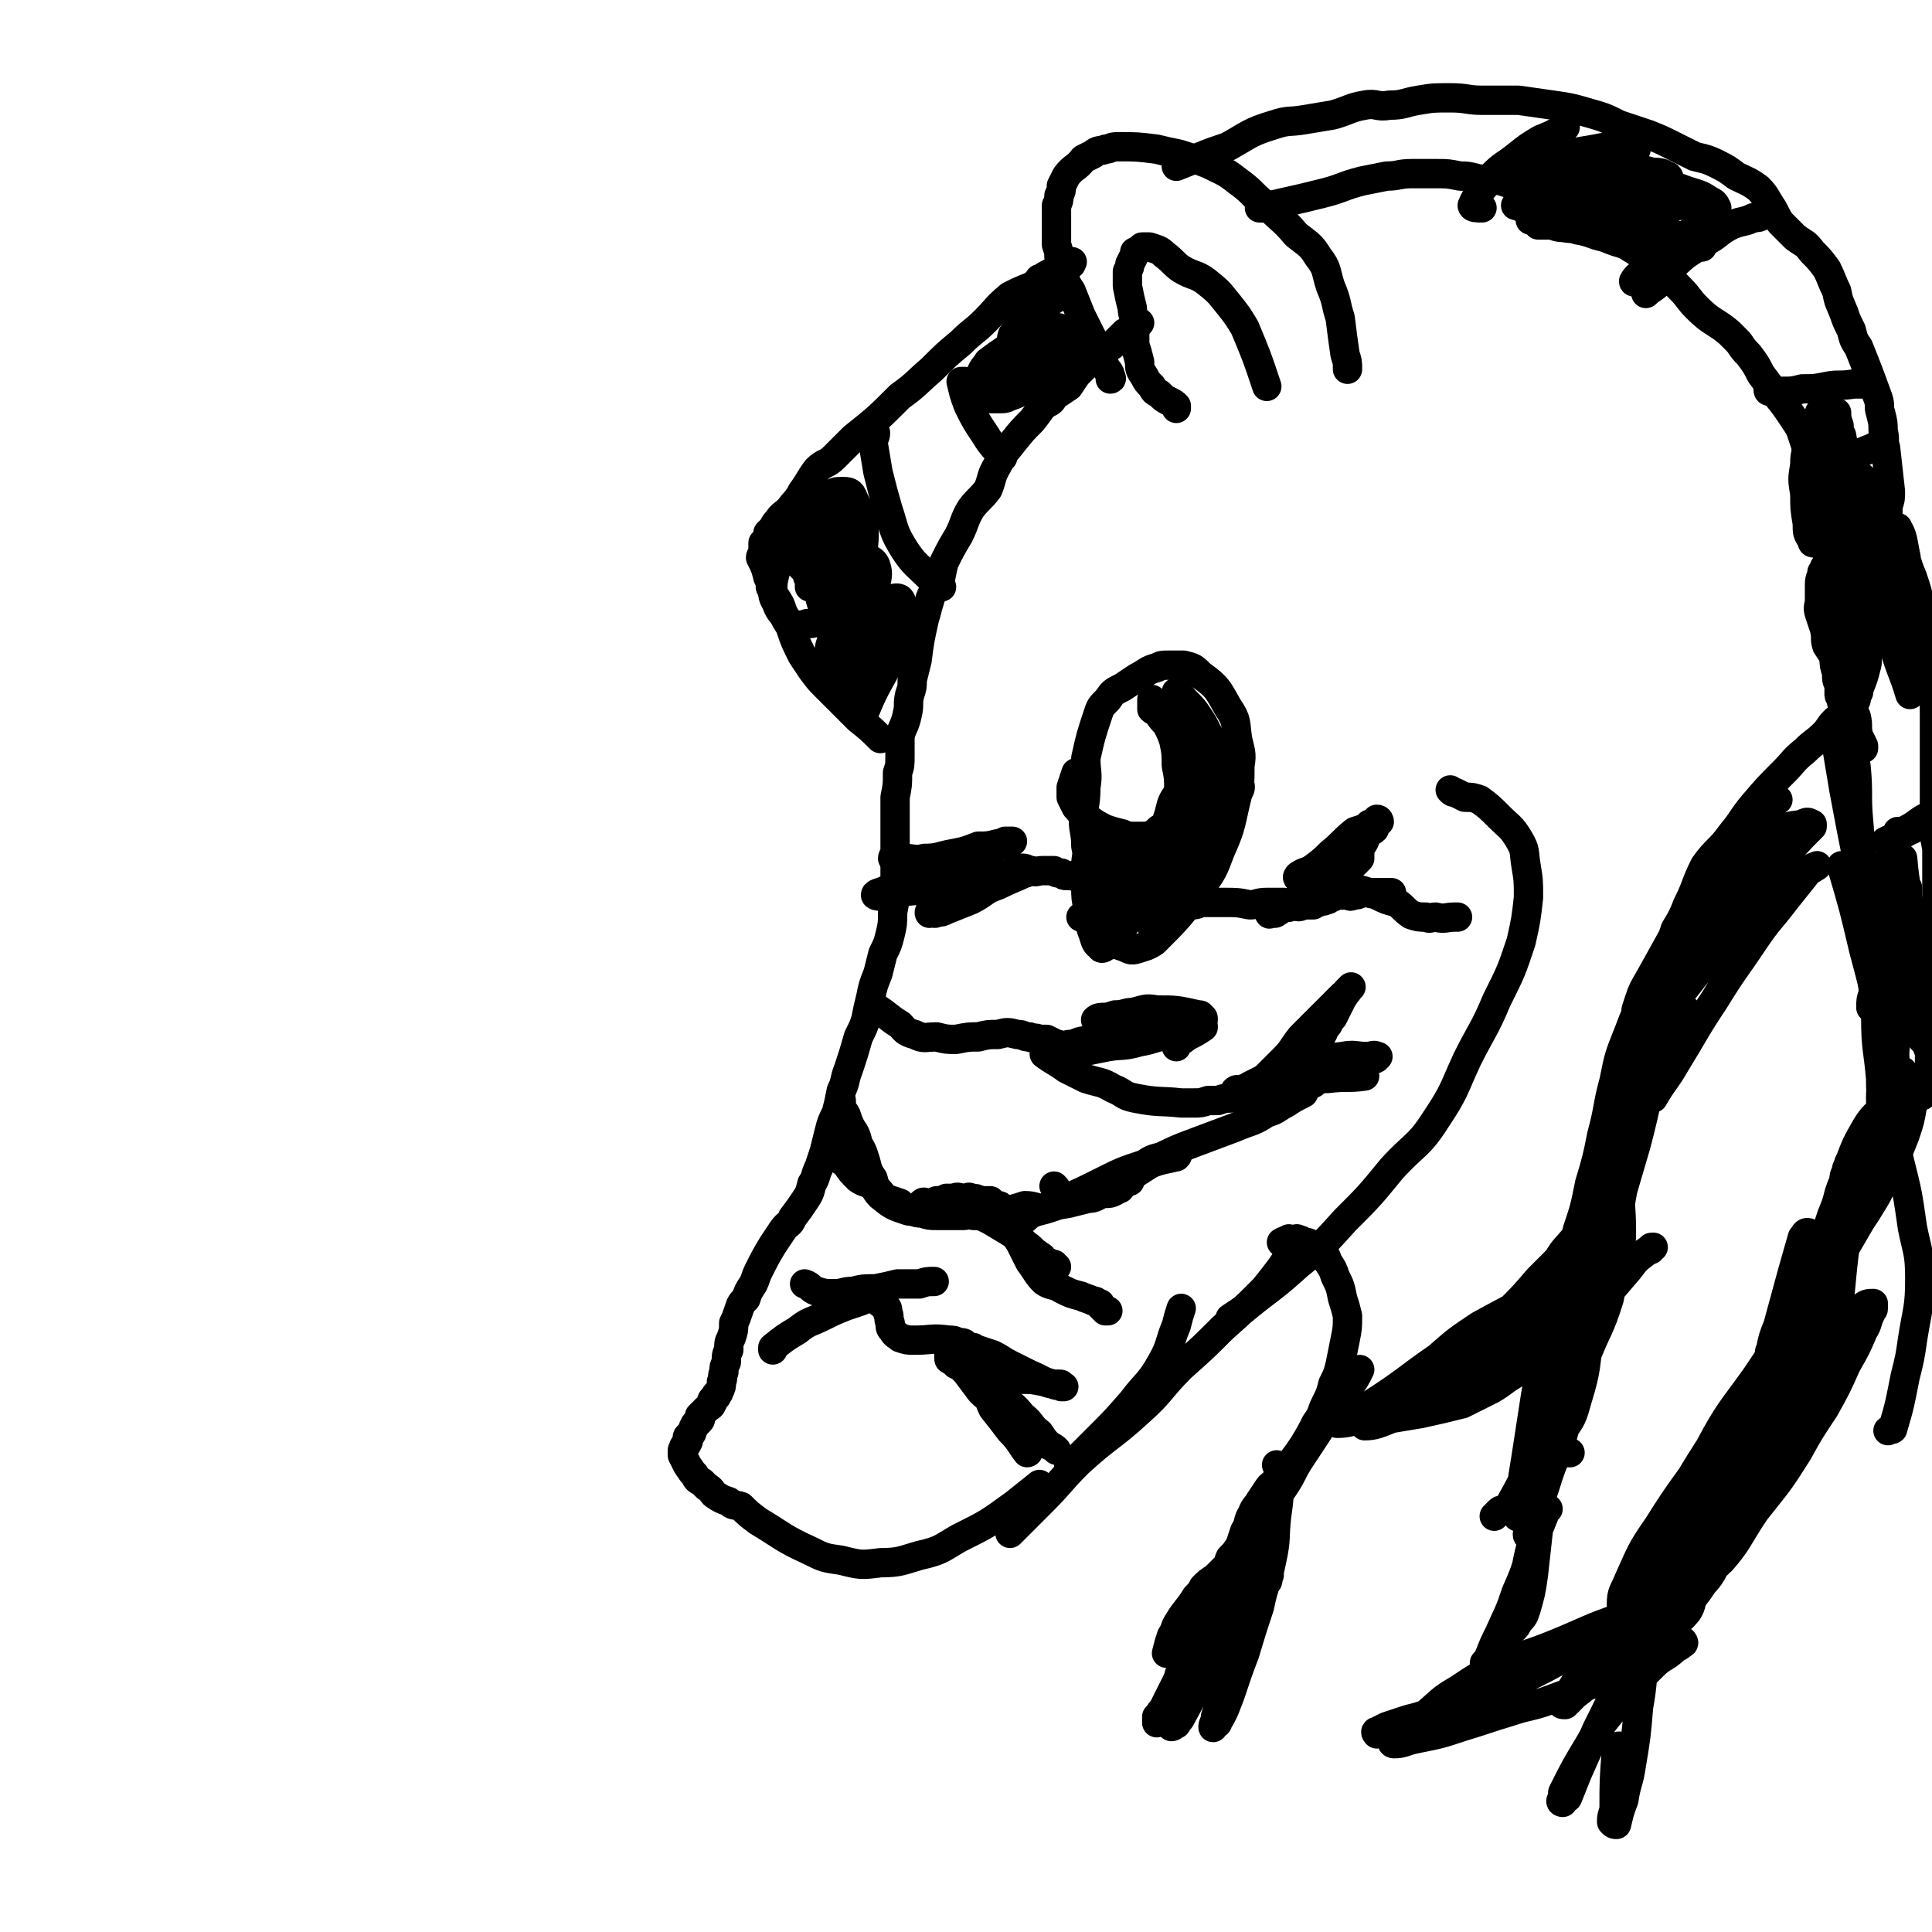 <svg viewBox='0 0 790 790' version='1.1' xmlns='http://www.w3.org/2000/svg' xmlns:xlink='http://www.w3.org/1999/xlink'><g fill='none' stroke='rgb(0,0,0)' stroke-width='12' stroke-linecap='round' stroke-linejoin='round'><path d='M466,132c0,0 0,0 0,0 -1,1 -1,1 -3,2 -1,1 -1,1 -3,2 -2,2 -2,2 -5,5 -4,3 -4,2 -8,5 -4,4 -4,5 -8,8 -4,4 -5,4 -9,8 -4,4 -4,5 -8,10 -4,4 -4,4 -8,9 -3,4 -4,4 -6,9 -3,5 -2,5 -4,10 -3,4 -4,4 -7,8 -3,5 -2,5 -5,11 -3,5 -3,5 -6,11 -1,4 -1,5 -2,9 -2,3 -3,3 -4,7 -1,3 -1,4 -2,7 -2,9 -2,9 -3,17 -1,4 -1,4 -2,8 0,3 0,3 -1,6 -1,4 0,4 -1,8 -1,5 -2,5 -3,9 0,4 0,4 0,8 0,4 0,4 -1,7 0,5 0,5 -1,10 0,10 0,10 0,20 0,5 0,5 0,9 0,4 0,4 0,9 0,4 0,4 -1,9 0,4 0,5 -1,9 -1,4 -1,4 -3,8 -1,4 -1,4 -2,8 -2,5 -2,5 -3,10 -1,4 -1,4 -2,9 -1,3 -1,3 -3,7 -2,7 -2,7 -4,13 -2,5 -1,5 -3,9 -1,5 -1,5 -2,9 -2,4 -2,4 -3,8 -1,4 -1,4 -2,8 -1,3 -1,3 -2,6 -2,4 -1,4 -3,7 -1,4 -1,4 -3,7 -2,3 -2,3 -5,7 -1,3 -2,2 -4,5 -2,3 -2,3 -4,6 -3,5 -3,5 -6,11 -1,2 -1,3 -2,5 -2,3 -2,3 -3,6 -2,2 -2,2 -3,5 -1,3 -1,3 -2,5 0,3 0,3 -1,6 -1,2 -1,2 -1,5 -1,2 -1,2 -1,5 -1,2 -1,2 -1,4 -1,2 0,2 -1,4 0,2 0,2 -1,4 0,1 -1,1 -1,1 -1,1 0,1 0,1 -1,1 -1,1 -1,1 0,0 -1,0 -1,1 0,0 1,0 0,1 0,1 -1,1 -2,2 0,0 0,0 -1,1 -1,1 -1,1 -2,2 0,1 1,1 0,2 0,0 0,0 -1,1 0,0 -1,0 -1,1 -1,1 0,1 -1,2 0,1 0,1 -1,2 0,0 -1,0 -1,1 0,1 1,1 0,2 0,1 -1,1 -1,1 -1,1 0,1 -1,2 0,0 0,0 0,0 0,0 0,0 0,1 0,0 0,0 0,1 1,2 1,2 2,4 2,3 2,3 3,4 1,2 1,2 3,3 1,1 1,1 2,2 2,1 2,2 3,3 3,2 3,2 6,3 2,2 2,1 5,2 3,3 3,3 7,6 10,6 10,7 21,12 6,3 6,3 13,4 8,2 8,2 16,1 8,0 9,-1 16,-3 9,-2 9,-3 16,-7 12,-6 12,-6 23,-14 5,-4 5,-4 10,-8 '/><path d='M437,599c0,0 0,0 0,0 2,-2 2,-1 4,-3 4,-4 4,-4 8,-8 7,-7 7,-7 14,-15 6,-8 7,-7 12,-16 4,-7 3,-8 6,-15 1,-4 1,-4 2,-7 '/><path d='M413,627c0,0 0,0 0,0 7,-7 7,-7 13,-13 8,-8 7,-8 15,-16 12,-11 13,-10 25,-21 9,-8 8,-9 17,-18 9,-8 9,-8 17,-16 9,-8 9,-8 17,-16 4,-5 4,-5 7,-9 2,-3 2,-3 3,-6 1,-1 1,-1 2,-2 '/><path d='M593,323c0,0 0,0 0,0 1,1 1,1 2,1 2,1 2,1 4,2 3,0 3,0 6,1 4,3 4,3 8,7 4,4 5,4 8,9 3,5 2,5 3,11 1,6 1,6 1,13 -1,9 -1,9 -3,18 -4,12 -4,12 -10,24 -5,12 -6,12 -12,24 -6,13 -5,13 -13,25 -7,11 -9,10 -18,20 -9,11 -9,11 -19,21 -9,10 -9,10 -19,18 -11,10 -11,9 -22,18 -3,2 -3,2 -6,4 '/><path d='M454,155c0,0 0,0 0,0 0,0 1,0 0,-1 0,-2 -1,-2 -2,-4 -1,-2 -1,-2 -2,-5 -2,-4 -2,-4 -4,-8 -2,-4 -2,-4 -4,-8 -2,-5 -2,-5 -4,-10 -2,-3 -2,-3 -3,-7 -1,-3 -1,-3 -2,-7 0,-2 0,-2 -1,-5 0,-3 0,-3 0,-7 0,-2 0,-2 0,-5 0,-2 0,-2 0,-4 1,-2 1,-2 1,-4 1,-2 1,-2 1,-4 1,-2 1,-2 2,-4 3,-4 4,-3 7,-7 2,-1 2,-1 4,-2 2,-2 3,-1 5,-2 2,0 2,-1 5,-1 8,0 8,0 16,1 4,1 4,1 9,2 6,2 7,2 12,4 6,3 7,3 12,7 7,5 6,6 13,11 5,5 6,5 11,11 5,4 6,4 9,9 4,5 3,6 5,12 3,7 2,7 4,13 1,8 1,8 2,15 1,3 1,3 1,6 '/><path d='M425,114c0,0 0,0 0,0 3,0 3,0 6,-1 2,0 2,0 3,-1 0,0 0,0 0,-1 1,0 0,-1 0,-1 1,-1 1,-1 2,-1 0,-1 0,0 1,0 1,-1 0,-1 1,-1 0,-1 1,-1 0,-1 -3,2 -3,2 -7,4 -5,2 -5,3 -9,6 -5,2 -5,2 -9,4 -6,5 -5,5 -10,10 -5,5 -5,4 -10,9 -6,5 -6,5 -12,11 -7,6 -6,6 -13,11 -9,9 -9,9 -19,17 -4,4 -4,4 -8,8 -3,3 -4,2 -7,5 -3,4 -3,5 -6,9 -2,4 -3,4 -5,7 -3,3 -3,2 -5,5 -1,1 -1,1 -2,3 -1,1 -1,1 -2,2 0,1 0,1 0,2 -1,1 0,1 -1,1 0,1 0,1 -1,1 0,1 0,1 0,1 0,1 0,1 0,1 0,1 0,1 0,1 0,1 1,1 0,1 0,1 -1,1 -1,2 0,0 0,0 0,0 2,4 2,4 3,8 1,2 1,2 1,4 1,2 1,2 2,4 2,3 2,3 3,6 1,3 1,3 3,6 2,6 2,6 5,12 2,3 2,3 4,6 3,4 3,4 6,7 3,3 3,3 6,6 4,4 4,4 7,7 5,4 5,4 9,8 '/><path d='M358,177c0,0 0,0 0,0 0,2 -1,2 -1,4 1,6 1,6 2,12 2,8 2,8 4,15 3,9 2,9 7,17 4,6 5,6 10,11 2,3 3,2 5,4 '/><path d='M397,157c0,0 0,0 0,0 -1,0 -1,-1 -2,-1 0,0 0,0 -1,0 -1,0 -1,0 -1,0 1,4 1,5 3,10 3,6 3,6 7,12 3,5 4,5 7,9 '/><path d='M523,85c0,0 0,0 0,0 0,0 0,0 -1,0 -1,0 -1,0 -2,0 -2,0 -2,0 -4,0 0,0 0,0 0,0 -1,0 -1,0 -1,0 4,-1 5,-1 9,-2 9,-2 9,-2 17,-4 8,-2 8,-3 16,-5 5,-1 5,-1 10,-2 5,0 5,-1 10,-1 6,0 6,0 11,0 4,0 4,0 9,1 3,0 3,0 7,1 5,1 5,0 10,1 6,2 6,2 12,5 6,2 6,1 11,4 5,2 5,3 9,5 4,3 4,3 9,6 8,5 8,5 16,10 4,2 4,2 8,6 4,3 4,4 8,8 4,4 3,4 7,8 6,6 7,5 13,10 2,2 2,2 4,4 2,3 2,3 4,5 3,4 3,4 5,8 3,4 3,4 6,8 4,5 4,5 8,11 2,3 2,3 3,6 3,9 3,9 5,18 1,3 1,3 1,7 2,7 2,7 3,14 1,4 1,4 1,9 1,4 1,4 2,8 0,4 0,4 0,7 0,3 0,3 0,7 0,3 -1,3 0,6 0,3 0,3 1,7 0,4 0,4 0,8 0,3 0,3 1,6 0,3 0,3 1,5 0,2 0,2 0,4 0,1 1,1 1,3 1,1 0,1 1,2 0,1 0,1 1,2 0,2 0,2 0,3 '/><path d='M481,68c0,0 0,0 0,0 5,-2 5,-2 10,-4 5,-2 5,-2 11,-4 9,-5 9,-6 19,-9 6,-2 6,-1 12,-2 6,-1 6,-1 12,-2 7,-2 7,-3 13,-4 5,-1 5,1 10,0 6,0 6,-1 12,-2 6,-1 6,-1 13,-1 7,0 7,1 13,1 7,0 7,0 15,0 7,1 7,1 14,2 7,1 7,1 14,3 7,2 7,2 13,5 6,2 6,2 12,4 5,2 5,2 11,5 4,2 4,2 8,4 4,1 5,1 9,3 4,2 4,2 8,5 4,2 5,2 9,5 3,3 3,4 5,7 2,3 2,4 4,7 3,3 3,3 6,6 4,3 4,2 7,6 3,3 3,3 6,7 2,4 2,5 4,9 1,5 1,4 3,9 1,3 1,3 3,7 1,4 1,4 3,7 4,10 4,10 8,21 1,3 0,3 1,6 1,4 1,4 1,7 1,4 0,4 1,7 1,9 1,9 2,18 0,3 0,3 -1,6 0,4 0,4 -1,7 -1,4 -1,4 -1,9 -1,7 -2,7 -2,14 -1,2 0,2 0,5 0,2 0,2 0,4 -1,4 -2,4 -3,7 -1,4 -1,4 -1,8 -1,3 0,3 0,6 -1,3 0,3 -1,6 -1,4 -1,4 -3,9 0,1 0,0 0,1 -1,2 -1,2 -1,3 0,1 -1,0 -1,1 -1,1 -1,1 -1,2 '/><path d='M606,85c0,0 0,0 0,0 -2,0 -4,0 -4,-1 2,-5 4,-6 8,-12 5,-5 5,-4 10,-8 5,-4 5,-4 10,-7 5,-2 5,-2 10,-5 '/><path d='M673,120c0,0 0,0 0,0 2,-2 3,-2 5,-4 3,-3 2,-4 6,-7 6,-6 6,-5 13,-10 6,-3 5,-4 11,-7 5,-2 5,-1 9,-3 2,0 2,0 4,-1 '/><path d='M723,159c0,0 0,0 0,0 0,1 0,1 1,1 2,1 2,0 5,0 4,0 4,0 8,-1 5,0 5,0 10,-1 5,-1 5,0 11,-1 2,0 2,0 4,0 1,0 1,0 1,0 '/><path d='M743,217c0,0 0,0 0,0 3,1 3,1 6,1 6,0 6,0 12,-1 '/><path d='M524,508c0,0 0,0 0,0 2,-1 2,-1 3,-1 0,-1 0,0 1,0 0,0 0,0 1,0 1,0 1,-1 2,0 1,0 1,0 2,1 2,0 2,0 3,1 2,1 2,1 4,3 2,1 2,1 3,4 2,3 2,3 3,6 2,4 2,4 3,9 1,3 1,3 2,7 0,5 0,5 -1,10 -1,5 -1,5 -2,10 -1,4 -1,4 -3,8 -1,4 -1,4 -3,8 -2,4 -1,4 -4,8 -2,4 -2,4 -5,9 -2,3 -2,3 -5,7 -2,3 -2,3 -4,6 -2,2 -3,2 -5,4 -2,3 -2,3 -4,6 -1,2 -2,2 -3,5 -2,3 -1,4 -3,7 -1,3 -1,3 -2,6 -2,3 -2,3 -4,5 -1,2 0,2 -2,4 -2,2 -2,2 -4,4 -3,2 -3,2 -5,4 -1,2 -1,2 -3,4 -3,5 -4,5 -7,10 -2,3 -1,3 -3,6 -1,3 -1,3 -2,7 '/><path d='M762,306c0,0 0,0 0,0 0,0 0,0 0,-1 -1,-2 -1,-2 -2,-4 -1,-4 0,-4 -1,-8 -1,-2 -1,-2 -1,-4 -1,0 0,0 -1,-1 0,-1 0,0 0,-1 -1,-1 0,-2 0,-1 0,5 0,6 0,12 1,8 1,8 2,16 1,11 0,11 1,22 1,11 1,11 1,22 1,12 2,12 3,23 1,12 1,12 2,24 2,16 2,16 4,31 0,1 0,0 1,1 '/><path d='M750,299c0,0 0,0 0,0 2,12 2,12 4,24 3,16 3,16 6,31 3,17 4,17 6,34 1,14 0,14 1,28 0,13 1,13 2,25 0,10 1,10 1,20 0,4 -1,4 -1,8 '/><path d='M442,357c0,0 0,0 0,0 1,1 2,2 2,1 1,-1 0,-2 0,-4 0,-4 1,-4 0,-8 0,-6 -1,-6 -1,-11 0,-6 1,-6 1,-13 1,-6 0,-6 0,-12 2,-9 2,-9 5,-18 1,-3 1,-3 4,-6 2,-3 2,-3 6,-5 3,-2 3,-2 6,-4 4,-2 4,-3 8,-4 2,-1 2,-1 5,-1 3,0 3,0 6,0 4,1 4,1 7,4 7,5 7,6 11,13 4,6 3,6 4,13 1,5 2,6 1,11 0,8 0,8 -2,16 -2,9 -2,10 -6,19 -3,8 -3,8 -8,15 -9,12 -9,12 -19,22 -3,2 -4,2 -7,3 -3,1 -3,0 -6,-1 -3,-1 -3,-1 -6,-3 -4,-3 -3,-3 -7,-6 '/><path d='M440,316c0,0 0,0 0,0 -1,3 -1,3 -2,6 0,2 0,2 0,4 1,2 1,2 2,4 2,2 2,3 4,4 4,3 4,3 8,5 3,1 3,1 7,2 2,1 3,1 6,1 2,0 2,0 4,0 3,-1 3,-1 5,-3 2,-1 2,-1 3,-3 1,-3 1,-3 2,-7 1,-3 2,-3 3,-6 0,-5 0,-5 -1,-10 0,-5 0,-5 -1,-10 -1,-3 -1,-3 -3,-7 -2,-2 -2,-2 -4,-5 -1,-1 -1,0 -2,-1 0,-2 0,-2 0,-4 '/><path d='M442,375c0,0 0,0 0,0 1,0 1,0 2,-1 1,-2 1,-2 1,-5 1,-4 1,-4 2,-7 1,-2 1,-2 1,-4 1,-2 1,-2 1,-4 1,-2 1,-2 1,-4 1,-1 0,-1 0,-2 0,0 0,0 0,0 1,2 2,2 2,3 1,3 1,3 2,6 1,4 1,4 1,8 1,7 1,7 0,13 0,2 0,2 -1,4 0,2 0,2 -1,3 0,1 0,2 -1,2 -1,1 -2,1 -2,0 -2,-1 -2,-2 -3,-5 -2,-5 -1,-5 -2,-10 -1,-5 -1,-5 -1,-9 1,-6 1,-6 2,-12 0,-1 0,-1 0,-2 1,-1 1,-1 1,-1 3,0 3,0 5,1 2,1 3,1 4,2 2,2 2,2 3,5 1,4 0,4 1,7 0,3 0,3 0,6 1,3 1,4 0,6 -1,4 -2,4 -4,8 0,0 -1,1 -1,0 -1,0 -1,-1 -1,-2 1,-2 1,-2 2,-4 2,-4 2,-4 4,-7 2,-4 3,-4 6,-8 1,-1 1,-1 2,-2 0,0 0,0 1,0 0,0 1,0 0,0 -2,5 -2,5 -4,9 -3,4 -3,4 -5,9 -2,2 -2,2 -3,5 0,1 0,1 -1,3 0,0 -1,0 -1,0 0,-1 1,-1 1,-2 2,-5 1,-6 4,-11 4,-5 5,-5 10,-10 3,-4 3,-4 7,-8 2,-2 2,-2 4,-4 0,0 1,0 1,-1 1,0 1,0 1,-1 0,0 1,0 1,0 -3,4 -4,4 -7,8 -4,4 -4,4 -7,8 -2,2 -2,2 -4,5 0,1 0,1 -1,2 0,1 -2,3 -1,2 3,-2 4,-3 8,-7 3,-4 3,-4 5,-8 2,-4 2,-4 3,-8 1,-3 2,-3 3,-5 0,-1 1,-1 1,-2 0,-1 0,-1 -1,-1 0,-1 1,-1 0,-1 0,-1 0,-1 -1,-1 -7,2 -7,2 -14,4 -5,1 -5,2 -10,4 -5,1 -5,2 -9,4 -1,0 -1,0 -2,0 -1,0 -2,1 -2,1 4,-1 5,-2 10,-2 5,-1 5,0 9,0 4,1 4,1 8,2 1,0 1,0 3,0 1,1 1,1 3,1 0,0 0,0 1,0 1,1 1,0 1,0 -3,3 -3,3 -6,6 -2,2 -2,3 -4,5 -1,1 -2,1 -3,2 0,0 -1,2 -1,2 1,-1 3,-2 4,-4 3,-2 3,-3 5,-6 1,-2 1,-2 2,-5 1,-1 1,-1 2,-2 0,0 0,0 -1,-1 0,0 0,0 0,0 1,1 1,1 1,1 1,2 1,2 0,4 -1,6 -1,6 -3,12 -1,2 -2,2 -3,5 0,1 0,1 -1,3 0,0 0,0 -1,1 0,0 0,1 0,1 2,-3 2,-4 3,-8 2,-6 2,-6 4,-13 1,-5 2,-5 3,-10 2,-5 2,-5 3,-10 1,-5 2,-4 3,-9 1,-4 0,-4 0,-8 1,-4 0,-4 0,-8 0,-2 0,-2 0,-4 0,-2 0,-2 0,-4 0,-1 1,-1 0,-3 0,-2 0,-2 -1,-4 -1,-3 -1,-3 -3,-6 -1,-2 -1,-2 -1,-3 -1,-2 -1,-2 -1,-3 0,0 0,0 0,-1 0,-1 0,-1 0,-1 0,-1 0,-1 0,-1 2,1 2,2 4,4 3,3 3,3 5,6 2,3 2,3 4,7 1,4 1,4 2,7 1,4 0,4 0,7 1,4 1,4 0,7 0,6 -1,6 -1,12 -1,3 0,3 -1,7 0,3 0,3 -1,7 -1,3 0,3 -1,5 -1,2 -1,2 -2,3 0,2 0,2 -1,3 0,0 0,0 -1,1 0,0 0,1 0,1 0,-3 0,-4 0,-7 -1,-5 -1,-5 -1,-9 -1,-4 -1,-4 -2,-7 0,-6 0,-6 -1,-11 0,-5 0,-5 0,-10 0,-5 0,-5 0,-10 0,-1 0,-1 1,-2 0,-1 0,-1 1,-1 1,0 1,0 1,0 3,1 3,1 6,2 3,2 3,2 6,4 3,3 3,3 5,6 1,2 2,1 2,4 1,2 2,3 0,5 -2,7 -3,7 -7,13 -3,4 -4,3 -8,6 -3,3 -2,3 -5,5 '/><path d='M339,469c0,0 0,0 0,0 3,4 3,4 7,7 2,3 2,3 5,6 3,2 3,1 6,3 3,2 3,3 5,5 3,1 3,1 6,2 2,2 2,2 5,3 2,1 2,1 4,1 3,1 3,1 6,1 3,0 3,0 5,0 3,0 3,0 6,0 2,0 2,-1 4,0 2,0 2,0 4,0 3,2 3,2 6,3 2,2 3,1 4,3 3,2 3,2 5,5 2,4 2,4 4,8 3,4 3,5 6,8 3,2 4,1 7,3 4,2 4,2 8,3 2,1 3,1 5,2 1,0 1,0 2,1 1,0 1,0 1,1 1,1 1,1 1,1 1,1 1,1 1,1 0,0 1,0 1,0 0,0 0,0 0,0 '/><path d='M344,450c0,0 0,0 0,0 0,0 0,0 0,1 0,0 0,0 0,1 0,0 0,0 0,1 1,2 1,1 2,3 1,3 1,3 2,5 2,3 2,3 3,7 2,3 2,4 3,7 1,4 1,4 3,7 1,3 0,4 3,7 5,4 5,4 11,6 3,1 3,-1 7,-1 2,-1 2,-2 5,-3 2,0 2,0 4,-1 2,0 2,0 3,0 2,-1 2,0 4,0 2,0 2,-1 3,0 2,0 2,0 4,1 1,0 1,0 3,0 2,1 2,1 4,2 1,0 1,0 1,1 1,0 1,0 1,0 -7,0 -8,0 -16,0 -3,-1 -3,-1 -7,-1 -3,0 -3,0 -6,0 -1,-1 -1,-1 -3,-1 0,-1 -1,0 -1,0 2,0 3,0 5,1 6,0 6,0 11,1 6,2 6,2 12,5 5,3 5,3 10,6 3,2 3,3 6,5 2,2 2,2 5,4 1,1 0,1 1,2 1,0 2,0 3,1 0,0 0,0 1,0 0,0 0,1 1,1 '/><path d='M405,491c0,0 0,0 0,0 0,0 0,0 0,1 1,1 1,2 2,2 2,1 3,1 5,1 4,-1 4,-1 7,-2 4,0 4,1 7,1 5,-1 5,-1 11,-2 4,-1 4,-1 8,-2 3,0 3,-1 6,-2 3,0 3,0 5,-1 2,-1 1,-2 3,-3 1,0 1,0 2,-1 1,0 1,-1 1,-1 0,0 0,0 0,1 -1,0 -1,0 -2,1 -2,1 -3,0 -5,1 -7,2 -7,3 -14,5 -6,2 -6,2 -12,4 -3,1 -4,1 -7,2 -2,1 -2,2 -4,3 0,0 -1,0 -1,0 1,-1 2,-1 3,-2 7,-3 7,-3 14,-6 9,-4 9,-4 17,-8 8,-4 8,-4 17,-7 3,-2 3,-2 7,-3 2,0 2,0 5,0 1,0 2,-1 1,0 -4,1 -6,1 -11,3 -6,2 -6,3 -12,6 -6,3 -6,3 -13,5 -3,1 -3,2 -6,2 -2,1 -2,1 -4,0 -2,0 -1,-1 -3,-2 0,-1 0,-1 -1,-2 '/><path d='M358,412c0,0 0,0 0,0 5,3 5,4 10,7 2,2 2,3 6,4 4,2 4,1 9,1 4,1 4,1 8,1 5,-1 5,-1 9,-1 4,-1 4,-1 8,-1 4,-1 4,-1 8,0 3,0 2,1 5,1 2,1 2,0 4,1 1,0 1,0 3,0 2,1 2,1 4,2 1,0 1,0 2,1 1,0 1,1 3,1 1,0 1,0 2,1 2,0 2,0 4,0 5,-1 5,-1 10,-2 6,-1 6,0 13,-2 6,-1 6,-2 13,-3 5,-2 6,-2 11,-3 1,0 0,0 0,0 0,-1 1,0 1,0 1,0 1,-1 1,0 -3,2 -3,2 -7,4 -1,1 -1,1 -3,2 0,0 0,0 -1,1 0,0 0,1 0,1 0,0 0,-1 0,-2 1,-1 2,-1 3,-2 2,-2 1,-2 3,-3 2,-2 2,-2 3,-3 1,0 2,0 2,-1 0,-1 0,-1 -1,-1 0,-1 0,-1 -1,-1 -9,-2 -9,-2 -17,-2 -5,-1 -5,0 -10,1 -3,0 -3,1 -7,1 -3,1 -3,1 -7,2 0,0 -1,0 -1,0 1,-1 2,-1 4,-1 4,0 4,0 8,0 5,-1 5,0 11,0 3,0 3,-1 6,0 2,0 2,0 5,0 0,0 0,0 1,1 1,0 1,0 1,0 -1,0 -1,-1 -2,0 -3,0 -3,0 -5,0 -4,1 -4,0 -8,1 -6,2 -5,2 -11,4 -5,2 -5,2 -10,3 -5,1 -5,0 -9,2 -4,0 -4,1 -7,2 -2,0 -2,0 -3,1 -1,0 -1,0 -2,0 0,1 0,1 0,1 4,3 5,3 9,6 4,2 4,2 8,4 6,2 6,1 11,4 5,2 4,3 9,4 10,2 10,1 19,2 3,0 3,0 5,0 3,0 3,0 6,-1 2,0 2,0 4,0 3,-1 3,-1 5,-1 6,-1 6,-1 12,-2 2,0 2,0 5,-1 3,-1 3,-1 6,-2 3,-1 3,-1 6,-2 3,0 3,0 6,-1 5,-2 5,-2 11,-4 2,-1 2,0 4,-1 1,0 1,0 2,0 1,-1 1,0 2,0 1,-1 1,-1 1,-1 1,-1 1,-1 1,-1 0,0 1,0 1,0 1,0 0,-1 1,-1 1,0 1,0 1,0 1,0 1,-1 1,-1 0,0 1,0 0,0 -1,-1 -2,0 -4,0 -5,0 -5,-1 -10,0 -9,1 -9,1 -17,3 -7,2 -7,2 -13,5 -4,2 -4,2 -8,4 -1,1 -1,1 -2,1 -1,1 -1,0 -2,1 -1,0 -1,-1 -2,0 0,0 0,0 0,1 3,0 3,-1 5,0 2,0 1,0 2,1 '/><path d='M518,449c0,0 0,0 0,0 -1,0 -2,0 -2,0 2,-3 4,-4 7,-7 4,-4 4,-4 7,-7 3,-2 3,-2 5,-5 3,-3 3,-3 5,-6 2,-3 1,-3 3,-5 1,-2 1,-2 2,-3 1,-2 1,-2 2,-4 1,-2 1,-2 2,-4 1,-1 1,-2 2,-3 0,0 0,0 1,-1 0,0 1,-1 0,0 -1,1 -1,2 -3,3 -4,4 -4,4 -8,8 -5,5 -5,5 -9,9 -4,5 -3,5 -7,9 -3,3 -3,3 -6,6 -2,2 -2,2 -3,4 -1,1 0,1 0,1 1,0 2,0 3,0 4,-1 4,-1 8,-1 4,-1 4,-1 8,-1 4,-1 4,-1 8,-1 8,-1 8,0 15,-1 '/><path d='M458,486c0,0 0,0 0,0 0,-1 0,-1 0,-2 7,-5 8,-5 15,-10 8,-4 8,-4 16,-7 8,-3 8,-3 16,-6 7,-3 7,-2 13,-6 4,-1 4,-2 8,-4 3,-2 3,-2 7,-4 1,-2 1,-2 3,-4 0,0 0,-1 1,-1 0,0 0,0 0,1 '/><path d='M366,349c0,0 0,0 0,0 0,1 -1,1 -1,2 0,0 0,0 0,0 2,1 2,0 4,0 5,0 5,1 9,0 6,0 6,-1 12,-2 5,-1 5,-1 10,-3 4,0 4,0 8,-1 1,0 1,0 3,-1 1,0 1,0 2,0 0,0 1,0 1,0 -4,2 -5,2 -10,4 -8,3 -9,3 -17,6 -7,3 -7,3 -14,6 -4,2 -4,2 -9,3 -3,2 -6,2 -6,3 1,1 4,0 7,-1 11,-1 10,-1 21,-2 7,-1 7,-1 14,-2 5,-1 5,-2 11,-3 2,0 2,1 5,0 1,0 1,0 2,-1 1,0 2,0 1,0 -4,2 -5,2 -11,5 -6,2 -5,3 -11,6 -5,2 -5,2 -10,4 -2,1 -2,1 -4,1 -1,1 -1,0 -2,0 -1,0 -1,1 -1,0 2,0 3,0 5,-2 7,-2 7,-3 13,-5 4,-2 4,-2 7,-4 3,-1 3,-1 5,-2 1,-1 1,-1 3,-2 0,0 0,0 1,-1 0,0 0,0 0,0 1,0 1,0 1,-1 0,0 0,0 1,0 0,0 0,1 0,0 1,0 1,-1 2,-1 2,0 2,1 4,1 2,1 2,0 4,0 2,0 3,0 5,0 1,1 1,1 3,1 1,1 1,1 2,1 1,0 1,0 2,0 4,1 4,1 7,2 1,0 1,1 1,1 '/><path d='M482,370c0,0 0,0 0,0 1,0 1,0 2,0 1,0 1,1 2,0 3,0 3,0 5,-1 5,0 5,0 9,0 6,0 6,0 11,1 3,0 3,-1 7,-1 2,0 2,0 4,0 2,0 2,0 3,0 1,1 1,1 2,1 1,1 1,0 2,0 2,1 2,1 4,0 2,0 2,0 4,0 1,-1 1,-1 2,-1 1,-1 2,0 3,-1 1,0 1,0 2,-1 1,0 1,0 2,-1 1,0 1,0 2,0 2,0 2,0 3,0 1,0 1,1 2,0 2,0 2,0 4,-1 2,0 2,0 3,0 1,1 1,0 3,0 1,0 1,0 2,0 1,0 1,0 2,0 1,0 1,0 2,0 0,0 0,0 0,0 -6,0 -6,0 -12,0 -5,0 -5,0 -11,1 -6,1 -6,2 -13,4 -3,0 -3,0 -6,1 -3,0 -3,1 -5,2 -1,1 -1,0 -2,0 -1,1 -1,1 -1,0 1,0 1,0 2,-1 5,-2 5,-2 9,-4 3,-2 3,-2 6,-4 3,-2 3,-2 5,-3 3,-1 3,-2 5,-3 2,-1 2,-1 4,-2 1,-1 1,0 2,-1 0,0 0,0 1,-1 0,0 0,0 1,-1 1,-1 1,-1 1,-1 1,-1 1,-1 1,-1 0,-2 0,-2 0,-4 2,-3 2,-3 3,-6 1,-1 2,-1 3,-2 0,-1 0,-1 0,-2 1,-1 1,0 2,-1 0,0 0,-1 -1,-1 -1,1 -1,2 -3,2 -2,2 -3,2 -6,3 -5,4 -5,5 -10,9 -3,3 -3,3 -7,6 -3,2 -3,1 -6,3 0,0 -1,1 0,1 5,2 6,1 12,2 4,1 5,1 9,2 5,1 5,1 11,3 4,2 4,2 8,3 3,2 3,3 6,5 3,1 3,1 6,1 2,1 2,0 4,0 4,1 4,0 8,0 0,0 0,0 1,0 '/><path d='M316,552c0,0 0,0 0,0 0,-1 0,-1 0,-1 5,-4 5,-4 10,-7 5,-4 5,-3 11,-6 4,-2 4,-2 9,-4 3,-1 3,-1 6,-2 2,-1 2,-1 4,-1 2,0 2,0 3,1 1,1 1,1 3,2 1,1 1,1 1,3 1,1 0,2 1,4 0,2 0,2 1,3 1,2 2,2 3,3 3,1 3,1 6,1 7,0 7,-1 14,0 2,0 2,0 4,1 2,0 2,0 3,1 2,1 2,1 3,1 1,1 1,1 2,1 3,1 3,1 6,2 4,2 3,2 7,4 4,2 4,2 8,4 5,2 5,3 10,4 1,1 2,0 2,0 1,0 1,0 1,1 0,0 1,0 1,0 -1,0 -1,0 -2,-1 -3,0 -3,0 -6,-1 -5,-1 -5,-1 -9,-1 -4,-1 -4,0 -8,0 -5,-1 -5,0 -10,-2 -5,-2 -4,-2 -9,-4 -1,-1 -1,-1 -2,-2 -1,0 -1,0 -1,-1 0,0 0,-1 0,-1 3,3 4,4 7,7 3,4 3,4 6,8 3,3 4,3 7,6 3,4 3,5 6,9 2,3 1,3 3,5 1,1 1,1 2,2 0,1 0,0 1,1 0,0 0,0 0,0 0,1 0,1 0,1 0,0 1,1 0,1 -3,-4 -3,-5 -7,-9 -3,-4 -3,-4 -7,-9 -2,-4 -1,-4 -3,-7 -2,-3 -3,-3 -4,-6 0,-1 0,-1 0,-1 5,4 5,4 10,9 5,4 5,3 9,8 4,3 3,4 7,7 2,3 2,3 4,5 2,1 2,1 3,2 '/><path d='M382,524c0,0 0,0 0,0 -3,0 -3,0 -6,1 -5,0 -5,0 -9,0 -4,1 -4,1 -9,2 -5,0 -5,0 -9,1 -4,0 -4,1 -8,1 -3,0 -4,0 -7,-1 -3,-1 -2,-2 -5,-3 '/><path d='M755,292c0,0 0,0 0,0 -3,2 -3,1 -5,3 -2,2 -2,3 -4,5 -4,4 -4,3 -8,7 -5,4 -4,4 -9,9 -6,6 -6,6 -12,13 -5,6 -4,6 -9,12 -5,7 -6,6 -11,13 -4,8 -3,8 -7,16 -2,5 -2,5 -5,10 -1,3 -1,3 -2,6 0,1 -1,3 0,2 3,-4 4,-5 8,-11 5,-7 4,-7 8,-14 4,-7 4,-7 8,-14 2,-3 2,-3 3,-7 1,-1 1,-1 2,-3 0,0 0,-1 0,-1 -4,7 -4,8 -8,15 -5,9 -6,8 -11,17 -6,9 -6,9 -11,19 -4,8 -4,8 -7,16 -2,7 -2,7 -4,14 -1,5 -1,5 -2,11 -2,8 -2,8 -3,17 -1,8 -1,8 -2,17 -1,10 -1,10 -1,20 -1,9 0,9 0,19 0,1 0,1 0,2 0,0 0,1 0,1 0,0 0,-1 0,-1 -2,-3 -2,-2 -3,-5 -1,-2 -1,-3 -2,-5 -1,-2 0,-2 -1,-5 -1,-1 -1,-1 -1,-2 -1,-1 -1,-1 -1,-1 -1,2 0,3 0,5 0,5 -1,5 0,11 0,5 0,5 0,11 0,5 0,5 1,10 0,1 0,1 0,2 0,1 0,1 1,2 0,0 0,0 1,1 0,0 0,1 0,1 0,-2 0,-3 1,-6 1,-9 1,-9 2,-18 1,-11 1,-11 3,-22 1,-11 0,-11 2,-21 1,-10 2,-10 5,-19 1,-6 1,-6 3,-11 2,-4 2,-4 5,-7 2,-3 2,-3 4,-6 1,-2 1,-2 2,-4 1,-1 2,-1 3,-3 0,0 -1,0 0,0 0,-1 1,-1 1,0 -2,6 -3,6 -6,13 -2,5 -2,5 -4,9 -1,4 0,4 -1,7 -1,2 -1,2 -2,3 0,2 0,2 -1,3 0,1 0,1 1,1 4,-7 5,-7 9,-14 8,-13 8,-14 16,-26 8,-13 8,-12 16,-24 6,-9 7,-9 13,-17 4,-5 4,-5 8,-10 1,-2 1,-2 3,-3 1,-1 1,0 2,-1 0,0 0,0 0,0 -3,2 -3,2 -7,4 -6,5 -6,5 -12,10 -10,9 -10,9 -19,18 -9,9 -9,9 -16,18 -7,8 -6,8 -12,16 -5,6 -5,7 -9,13 -1,1 -2,1 -1,1 0,-2 1,-3 3,-5 6,-9 6,-9 13,-18 9,-13 9,-13 18,-26 8,-10 8,-10 16,-20 9,-12 10,-12 20,-23 1,-1 1,-1 2,-2 1,-1 1,-1 2,-2 0,-1 0,-1 0,-1 -2,-1 -2,-1 -4,0 -4,1 -4,0 -7,2 -7,5 -7,5 -13,10 -10,10 -10,10 -18,21 -8,10 -7,10 -14,21 -6,8 -6,8 -11,16 -2,3 -2,3 -4,6 0,1 0,3 -1,3 0,0 0,-2 0,-3 2,-6 2,-7 5,-12 13,-23 12,-23 27,-44 5,-9 6,-9 13,-17 5,-6 5,-6 10,-11 1,-1 1,-1 2,-2 0,0 1,0 1,0 -1,0 -1,0 -1,0 -3,6 -3,6 -5,11 -6,13 -6,13 -12,25 -12,23 -13,23 -25,46 -3,6 -3,6 -7,12 -2,3 -2,3 -5,6 -1,1 -1,1 -2,2 -1,1 -1,1 -2,3 -1,1 -1,2 0,1 0,0 1,0 1,-2 3,-4 3,-4 5,-9 3,-6 3,-6 4,-13 1,-4 1,-5 1,-8 -1,-1 -2,-2 -3,-1 -2,4 -1,5 -3,10 -2,7 -3,6 -5,13 -2,8 -2,8 -4,16 -2,8 -2,8 -3,16 0,5 0,5 0,10 -2,10 -2,10 -4,20 -1,4 -1,5 -3,9 -1,3 -2,2 -4,5 -3,4 -3,4 -6,7 -4,5 -4,4 -7,9 -4,4 -4,4 -8,8 -6,7 -6,7 -13,14 -3,2 -3,2 -5,5 -3,2 -3,2 -6,3 -1,1 -1,1 -3,2 -1,1 -1,1 -2,1 -1,1 -1,1 -1,1 -1,0 -1,0 -1,0 6,-2 6,-2 12,-4 5,-2 5,-2 9,-4 3,-1 3,-1 6,-2 2,-1 2,-1 4,-2 1,0 1,0 1,0 1,0 2,-1 2,0 -8,3 -10,2 -18,6 -10,5 -10,5 -19,11 -8,5 -8,5 -16,10 -6,4 -5,4 -10,8 -2,2 -2,2 -4,3 0,0 -1,0 -2,0 0,0 1,1 1,1 1,0 1,0 2,0 3,-2 3,-2 7,-3 5,-2 5,-2 10,-4 5,-2 5,-2 10,-5 3,-1 3,-1 5,-2 2,-1 5,-2 5,-2 -1,0 -4,1 -6,3 -8,3 -7,3 -14,7 -5,2 -5,2 -10,5 -4,2 -4,2 -8,4 -3,2 -3,1 -5,2 -1,1 -2,2 -2,2 4,0 6,-1 11,-3 6,-1 6,-1 12,-2 9,-2 9,-2 17,-4 6,-3 6,-3 12,-6 5,-3 4,-3 9,-6 4,-4 4,-4 8,-7 7,-6 7,-6 14,-12 2,-2 2,-1 5,-3 2,-2 2,-1 4,-3 2,-2 2,-2 4,-4 6,-7 6,-7 12,-14 3,-4 3,-4 7,-7 1,-1 1,-1 2,-1 0,-1 0,-1 1,-1 0,0 0,0 0,0 -1,1 -2,1 -3,2 -4,2 -4,2 -9,4 -9,3 -9,2 -17,6 -10,4 -10,4 -19,8 -12,6 -12,6 -23,12 -9,6 -9,6 -17,13 -13,9 -13,10 -27,19 -5,4 -6,3 -12,7 -1,1 -3,1 -2,1 4,0 6,-1 11,-2 13,-4 13,-3 25,-8 10,-4 10,-4 20,-9 8,-5 8,-6 16,-11 5,-4 5,-4 10,-7 4,-3 4,-3 9,-6 3,-3 3,-2 6,-5 3,-2 6,-4 6,-4 -1,0 -3,2 -6,4 -8,5 -8,4 -15,10 -7,5 -7,5 -14,12 -5,4 -4,5 -9,10 -2,2 -3,1 -5,3 -1,1 -2,2 -1,2 2,-3 3,-5 7,-9 6,-7 5,-8 12,-14 7,-9 7,-9 15,-16 11,-10 11,-10 22,-19 1,-2 2,-2 3,-3 1,0 2,1 2,2 -1,9 -1,9 -3,19 -4,13 -5,12 -10,25 -9,23 -9,23 -18,47 -3,5 -3,5 -5,10 -2,3 -2,3 -3,5 -1,1 -2,3 -1,2 1,-11 1,-12 3,-24 2,-13 2,-13 4,-26 2,-10 2,-10 4,-20 0,-4 0,-4 1,-8 0,-3 0,-3 1,-5 0,-4 0,-4 1,-7 0,-1 0,-4 0,-3 -2,15 -2,17 -4,34 -1,12 -1,12 -2,24 0,9 -1,9 -1,18 -1,7 -1,7 -2,14 0,4 0,4 -1,8 0,1 -1,3 0,3 0,-2 1,-3 1,-6 1,-6 1,-6 2,-11 2,-23 2,-23 5,-46 2,-11 1,-11 3,-22 5,-19 6,-18 12,-37 2,-7 2,-7 4,-13 1,-4 1,-4 2,-7 2,-2 3,-6 3,-5 -1,5 -2,8 -4,16 -3,14 -3,14 -6,28 -3,13 -4,13 -6,25 -2,9 -2,9 -4,18 -2,8 -2,7 -4,15 -1,3 0,3 -1,6 -1,2 -1,1 -1,3 -1,0 -1,1 0,1 3,-3 5,-3 7,-7 5,-6 5,-7 7,-14 4,-13 3,-13 5,-27 2,-12 1,-12 2,-24 1,-11 0,-11 1,-22 1,-7 1,-7 2,-15 1,-3 1,-4 2,-5 0,-1 1,0 2,2 0,5 -1,5 -1,11 -2,13 -2,13 -4,26 -3,17 -3,17 -6,34 -4,17 -4,17 -9,35 -3,10 -4,10 -7,20 -3,9 -3,9 -5,19 -1,1 -1,2 -2,2 0,0 0,-1 1,-1 0,-3 1,-3 1,-6 1,-5 1,-5 2,-10 1,-10 0,-10 1,-20 1,-11 0,-11 1,-22 1,-9 1,-9 3,-18 1,-8 1,-8 3,-15 4,-17 4,-17 8,-33 3,-9 3,-9 5,-19 3,-10 3,-10 5,-20 3,-11 2,-11 5,-22 2,-10 2,-10 6,-20 3,-8 3,-8 8,-15 3,-5 4,-4 8,-9 2,-3 2,-3 5,-5 1,-1 2,-1 2,-1 -1,5 -2,6 -3,11 -4,13 -4,13 -8,27 -5,19 -4,19 -9,38 -8,27 -8,28 -16,54 -1,4 -2,3 -3,6 -1,1 0,2 -1,2 0,1 -1,0 -1,1 0,0 0,1 0,1 -1,0 -1,-1 -1,-1 0,-2 0,-2 1,-3 2,-6 2,-6 4,-13 2,-5 3,-5 5,-10 1,-2 1,-2 2,-4 0,0 0,0 0,0 -1,2 -1,2 -2,5 -3,7 -3,7 -5,15 -10,28 -10,28 -19,55 -3,10 -3,10 -7,20 -3,9 -3,9 -8,18 -1,2 -1,2 -2,3 -2,1 -2,0 -3,1 -1,1 -1,1 -2,2 '/><path d='M556,560c0,0 0,0 0,0 -2,4 -2,4 -5,8 -4,5 -4,6 -8,11 -5,8 -5,8 -11,17 -4,6 -3,6 -7,12 -5,7 -5,7 -9,14 -4,6 -3,6 -7,11 -3,5 -4,5 -7,9 -3,4 -4,3 -6,7 -3,7 -3,7 -5,14 -2,4 -2,4 -3,8 -1,3 -1,3 -2,7 0,2 0,2 0,4 -1,2 -2,5 -2,4 2,-2 4,-4 6,-9 4,-6 3,-7 7,-13 3,-5 4,-4 7,-9 2,-3 2,-3 5,-7 3,-4 3,-4 7,-9 1,0 1,-1 1,-1 0,0 -1,1 -1,2 -3,3 -3,3 -5,6 -4,7 -4,7 -9,14 -8,11 -8,11 -17,22 -3,4 -3,4 -5,8 -2,4 -2,4 -4,8 -1,2 -1,1 -2,3 0,1 0,1 -1,1 0,1 0,1 0,2 0,0 0,1 0,0 2,-2 2,-3 3,-6 0,0 0,0 0,0 '/><path d='M522,599c0,0 0,0 0,0 1,3 2,3 1,7 0,7 0,7 -1,14 -1,9 0,9 -2,18 -2,10 -3,9 -5,19 -3,9 -3,9 -6,19 -3,8 -3,8 -6,17 -2,5 -2,6 -5,11 0,1 -1,1 -1,1 -1,1 -1,2 -1,1 0,-1 1,-2 1,-4 4,-12 3,-12 7,-24 3,-9 3,-9 7,-18 2,-6 2,-6 5,-10 1,-2 1,-2 2,-3 1,-1 0,-2 0,-3 1,0 1,0 1,0 0,0 0,0 -1,0 -2,2 -3,2 -4,5 -6,8 -5,8 -10,17 -6,8 -6,8 -11,17 -5,9 -5,10 -10,19 -1,2 -1,1 -2,3 -1,0 -1,1 -2,1 0,-1 1,-2 1,-3 1,-4 1,-4 1,-8 2,-10 2,-10 3,-19 1,-2 1,-2 1,-3 0,0 1,1 0,1 0,3 0,3 -1,6 -2,5 -2,5 -3,10 -1,5 -1,5 -1,10 1,3 1,2 1,5 '/><path d='M779,449c0,0 0,0 0,0 -1,0 -1,0 -1,0 -1,0 -1,-1 -2,0 -3,1 -3,1 -5,3 -4,4 -5,4 -8,9 -4,7 -4,7 -7,15 -3,10 -3,11 -6,21 -3,12 -2,13 -7,24 -6,15 -7,15 -15,29 -1,2 -1,2 -3,4 0,0 0,1 -1,1 0,0 0,0 0,0 0,-1 -1,-2 0,-3 1,-5 1,-5 3,-10 3,-11 3,-11 6,-22 2,-7 2,-7 4,-14 1,-1 1,-2 2,-2 1,0 1,1 1,2 -1,5 -1,5 -2,10 -2,9 -2,9 -5,18 -4,13 -4,13 -9,25 -5,12 -6,12 -11,23 -5,11 -4,11 -9,21 -4,8 -4,8 -8,16 -4,7 -4,7 -8,14 -1,1 -1,2 -1,2 0,0 1,-1 1,-2 2,-3 2,-3 4,-6 5,-9 5,-9 11,-18 5,-10 5,-10 10,-19 3,-5 4,-6 7,-9 0,-1 0,0 0,1 -3,8 -3,8 -7,15 -8,17 -8,17 -18,33 -5,10 -6,9 -13,18 -5,8 -5,9 -11,16 -5,7 -5,7 -11,13 -4,5 -4,5 -9,9 -3,4 -3,4 -7,7 -2,2 -2,2 -4,4 -1,0 -2,0 -1,-1 0,-1 1,-2 2,-3 4,-6 4,-7 9,-13 6,-7 7,-6 13,-13 4,-3 3,-4 7,-7 1,-2 2,-1 4,-2 0,-1 1,-2 1,-1 -9,5 -10,6 -19,12 -10,5 -10,5 -20,10 -9,4 -9,4 -18,8 -8,4 -8,4 -16,7 -6,3 -6,3 -13,6 -5,2 -5,2 -10,4 -3,1 -3,0 -6,1 -3,1 -3,1 -6,2 -2,1 -2,1 -4,1 -1,0 0,1 0,1 0,0 0,-1 0,-1 2,-1 2,-1 4,-2 3,-1 3,-1 6,-2 3,-1 3,-1 7,-2 6,-2 6,-2 11,-3 8,-2 9,-2 16,-5 9,-3 9,-4 17,-8 8,-4 8,-4 17,-9 7,-4 7,-4 14,-9 5,-3 5,-3 10,-6 2,-1 2,-1 4,-2 1,0 1,0 2,-1 1,0 2,-1 1,-1 -3,1 -4,1 -8,3 -15,5 -15,6 -30,12 -10,4 -10,3 -20,8 -9,4 -9,4 -18,10 -7,4 -7,5 -13,10 -5,3 -5,3 -9,7 -2,2 -2,2 -4,4 -1,0 -1,1 0,1 4,0 4,-1 9,-2 10,-2 10,-2 19,-5 10,-3 9,-3 19,-6 9,-3 9,-2 17,-5 8,-3 8,-3 16,-6 6,-2 6,-2 13,-5 6,-3 6,-3 12,-6 4,-2 3,-3 7,-4 2,-1 2,-1 4,-2 1,0 1,-1 2,-1 0,0 1,1 0,1 -1,1 -1,1 -3,2 -4,4 -5,3 -9,7 -7,7 -7,7 -14,15 -6,8 -7,8 -12,17 -6,10 -6,10 -11,20 0,1 0,1 0,3 -1,0 -1,1 0,1 0,-1 1,-1 2,-2 2,-5 2,-5 4,-10 4,-9 4,-9 8,-18 5,-10 5,-10 9,-19 3,-7 3,-7 6,-14 2,-3 2,-3 4,-6 1,-2 1,-2 2,-3 1,-1 2,-2 2,-1 -1,5 -2,6 -3,12 -2,11 -1,11 -3,22 -1,12 -1,12 -3,24 -1,7 -2,7 -3,14 -2,5 -2,6 -3,10 -1,0 -1,0 -2,-1 0,-2 0,-2 1,-5 0,-12 0,-12 1,-25 0,-1 1,-1 1,-1 '/><path d='M642,594c0,0 0,0 0,0 -1,0 -1,0 -2,0 -1,0 -1,-1 -2,0 -3,2 -3,2 -5,6 -2,5 -2,5 -3,11 -1,8 0,8 -1,15 -1,9 -1,9 -2,18 -1,7 -1,7 -3,14 -1,3 -1,3 -3,5 -1,2 -1,2 -2,3 -1,1 -1,1 -2,1 -1,0 -2,0 -1,0 2,-9 3,-9 6,-18 3,-10 2,-10 5,-20 2,-6 3,-6 5,-11 1,-1 1,-1 1,-1 -1,0 -1,0 -1,1 -2,5 -2,5 -4,10 -4,12 -3,12 -8,23 -3,9 -3,8 -7,17 -2,4 -2,4 -4,9 -1,2 -1,3 -2,4 0,0 0,-1 0,-1 '/><path d='M668,681c0,0 0,0 0,0 3,-6 2,-7 7,-12 7,-9 8,-8 15,-16 7,-10 7,-10 14,-20 8,-9 9,-9 16,-18 8,-10 8,-10 15,-21 5,-9 5,-9 11,-18 5,-9 5,-9 9,-18 4,-7 4,-7 7,-14 2,-3 1,-3 3,-7 0,-1 1,-1 1,-2 0,-1 0,-2 0,-2 -2,0 -3,0 -5,2 -9,5 -10,4 -17,12 -12,14 -10,15 -20,31 -9,14 -9,15 -18,29 -8,13 -8,13 -16,25 -6,8 -6,9 -13,17 -4,4 -4,5 -9,8 -1,1 -2,2 -3,1 -2,0 -2,-1 -2,-2 0,-5 1,-5 3,-10 5,-11 5,-12 12,-22 10,-16 11,-16 22,-32 18,-25 18,-25 36,-50 6,-9 6,-9 11,-19 7,-12 7,-12 14,-24 1,-4 1,-4 2,-8 1,-2 1,-2 1,-3 0,-2 0,-3 0,-3 -2,2 -3,3 -4,6 -6,11 -6,11 -11,23 -11,21 -10,22 -20,43 -10,22 -9,22 -19,44 -8,17 -8,17 -18,33 -6,12 -6,12 -14,23 -6,6 -7,6 -13,11 -1,0 -1,-1 0,-1 1,-7 1,-7 3,-13 5,-14 5,-14 12,-27 9,-18 8,-18 19,-35 8,-15 9,-15 19,-29 16,-24 17,-24 33,-49 6,-9 6,-9 12,-18 5,-8 5,-8 9,-17 4,-8 4,-7 7,-15 2,-6 2,-6 3,-12 1,-2 1,-3 0,-4 0,-1 -1,-2 -2,-1 -5,3 -6,4 -9,10 -14,30 -14,30 -26,61 -7,19 -7,19 -13,38 -6,16 -4,17 -9,33 -6,18 -7,18 -14,35 -4,9 -4,9 -8,17 -3,6 -4,5 -8,11 -2,3 -1,4 -3,7 -1,1 -3,4 -3,2 7,-21 7,-24 16,-48 9,-25 9,-25 19,-50 8,-17 9,-17 18,-34 4,-10 5,-9 10,-18 4,-7 3,-7 6,-14 2,-5 2,-5 4,-10 1,-3 1,-3 2,-5 0,-1 0,-1 0,-2 0,0 -1,0 -1,0 -2,3 -2,4 -4,7 -4,12 -4,12 -8,24 -6,21 -6,21 -12,43 -4,15 -3,15 -8,29 -3,9 -3,9 -7,18 -4,10 -5,10 -10,20 -5,10 -5,10 -11,19 -5,8 -5,9 -11,16 -3,4 -3,3 -7,7 -1,1 -1,1 -3,2 -1,0 -2,1 -1,0 2,-8 4,-9 7,-18 6,-15 6,-16 12,-31 6,-15 6,-15 13,-30 12,-29 12,-29 24,-57 5,-10 5,-10 9,-19 3,-7 3,-7 5,-13 2,-5 2,-5 3,-9 1,-3 1,-3 2,-5 0,-2 0,-2 1,-4 0,-1 0,-1 1,-3 0,0 0,-1 0,0 1,0 1,1 1,2 0,5 0,5 0,10 -1,12 -1,12 -3,25 -2,17 -1,17 -5,33 -4,17 -5,17 -11,33 -5,12 -6,12 -12,24 -5,10 -5,10 -11,19 -5,8 -5,9 -11,16 -5,5 -6,4 -12,9 -7,5 -7,5 -14,9 -6,4 -6,4 -13,7 -4,2 -4,1 -7,2 '/><path d='M778,438c0,0 0,0 0,0 -2,0 -2,0 -4,1 -2,1 -2,2 -3,4 -2,3 -2,3 -2,6 0,5 1,5 2,11 3,8 4,7 6,16 3,12 3,12 5,26 2,10 3,10 3,21 0,12 -1,12 -3,25 -1,7 -1,7 -3,15 -2,10 -2,11 -5,21 0,1 -1,0 -2,1 0,0 0,0 0,0 '/><path d='M753,354c0,0 0,0 0,0 5,17 5,17 9,34 4,15 4,15 7,29 3,14 3,14 4,27 0,8 -1,8 0,16 0,7 1,7 2,13 0,1 0,1 0,3 '/><path d='M770,222c0,0 0,0 0,0 0,0 -1,0 0,-1 0,0 0,0 1,-1 0,-1 0,-1 1,-2 1,-1 1,-1 3,-1 0,0 0,0 0,0 1,0 1,-2 1,-1 2,3 2,5 3,10 1,4 0,4 1,8 0,4 0,4 0,7 1,4 0,4 1,8 0,5 0,5 1,9 0,5 0,5 0,9 -1,4 -1,4 -1,8 -1,2 0,2 0,5 0,0 0,0 0,1 0,1 0,1 0,2 0,0 0,1 0,1 -3,-10 -4,-10 -7,-21 -2,-8 -2,-8 -4,-17 -2,-7 -1,-8 -3,-15 -3,-9 -5,-9 -8,-18 -1,-4 -1,-4 -1,-7 -1,-3 -1,-3 -1,-7 0,-1 0,-1 0,-3 0,-1 0,-1 0,-2 0,-1 0,-1 0,-2 0,0 -1,0 0,0 4,3 5,3 8,8 3,4 3,4 5,9 4,7 4,6 7,13 3,7 2,7 5,14 2,6 2,6 3,11 2,6 1,6 2,11 1,7 2,7 3,13 0,4 0,4 1,8 0,5 0,5 0,9 0,6 0,6 0,11 0,5 0,5 0,10 0,5 0,5 0,9 0,5 0,5 0,11 0,4 -1,4 0,7 0,6 0,6 1,11 0,6 0,6 0,12 0,5 0,5 0,11 0,5 0,5 0,10 -1,5 -1,5 -1,9 -1,5 0,5 0,10 -1,4 -2,3 -2,7 0,3 1,3 1,7 0,4 0,4 0,8 -1,3 -2,3 -2,6 0,2 1,2 1,4 0,2 0,2 0,4 0,2 0,2 0,4 0,0 0,0 0,1 0,1 0,1 0,2 0,1 0,1 0,1 0,1 0,1 0,1 0,1 0,1 0,2 0,0 0,0 0,0 -1,0 -1,-1 -1,0 -1,0 -1,0 -1,1 -1,0 -1,0 -1,1 '/><path d='M771,344c0,0 0,0 0,0 4,-2 4,-1 9,-4 5,-2 4,-3 9,-6 3,-2 3,-2 6,-4 2,-1 2,-1 3,-2 1,0 1,0 1,0 1,1 2,0 1,0 -5,3 -6,3 -12,6 -4,2 -4,3 -8,5 -1,1 -2,1 -4,1 0,1 0,0 0,0 '/><path d='M755,278c0,0 0,0 0,0 -2,-4 -2,-4 -4,-8 -2,-3 -2,-3 -4,-6 -1,-3 0,-3 -1,-7 -1,-3 -1,-3 -2,-6 -1,-3 0,-3 0,-6 0,-3 0,-3 0,-6 0,-3 1,-3 1,-5 1,-1 1,-1 1,-2 1,-1 1,-1 2,-1 0,1 0,2 1,3 0,3 0,4 0,7 1,4 1,4 2,9 0,3 0,3 1,7 0,2 0,2 0,4 0,2 0,2 1,4 0,1 0,2 0,1 0,-5 0,-6 1,-12 3,-9 3,-9 7,-17 2,-7 2,-7 5,-13 1,-2 1,-1 2,-3 1,-1 1,-1 2,-2 0,0 1,0 1,1 0,1 -1,2 -1,3 -1,4 -1,4 -2,8 -2,4 -2,4 -3,8 -2,5 -3,5 -5,11 -1,4 0,4 0,8 '/><path d='M765,412c0,0 0,0 0,0 0,-3 0,-3 1,-6 0,-6 0,-6 1,-12 1,-7 1,-7 2,-15 0,-9 0,-9 1,-17 0,-5 0,-5 1,-9 1,-1 1,-1 2,-2 1,0 1,1 1,1 2,2 2,2 2,4 2,3 2,3 3,7 1,5 1,5 1,9 1,5 1,5 1,9 0,4 -1,4 -1,7 -1,4 -1,4 -2,7 0,0 0,0 -1,0 0,0 -1,2 -1,1 -1,-11 -1,-12 -1,-23 -1,-7 0,-7 0,-14 0,-2 -1,-2 0,-4 0,-1 0,-2 1,-2 0,1 0,2 1,4 1,7 1,7 2,15 1,7 1,7 2,15 0,5 0,5 0,11 0,2 0,2 0,3 -1,2 -1,2 -2,4 -1,2 0,2 -1,4 -1,1 -1,2 -1,2 -1,-2 -1,-4 0,-7 0,-4 1,-4 1,-9 1,-6 0,-6 1,-13 0,-3 1,-5 1,-6 0,0 0,2 0,3 1,4 1,4 2,8 1,16 1,16 2,31 1,3 1,3 2,7 '/><path d='M777,396c0,0 0,0 0,0 0,1 -1,1 0,3 0,0 1,0 1,0 1,-6 1,-6 1,-12 0,-6 -1,-6 0,-12 0,-3 0,-3 1,-6 0,-1 0,-1 0,-3 0,-2 0,-2 0,-3 -1,0 -1,0 -2,-1 0,-1 0,-1 -1,-3 0,0 0,0 0,-1 0,-1 0,-1 0,-2 0,0 0,0 0,-1 0,0 0,0 0,-1 0,0 -1,-1 0,-1 0,0 0,0 0,-1 1,0 1,0 1,0 0,-1 0,-1 0,-1 1,12 2,12 3,24 1,6 0,6 1,13 0,5 0,5 0,10 -1,5 -2,5 -3,9 0,4 0,4 -1,8 -1,4 -2,4 -2,8 -2,8 -1,8 -1,16 0,2 0,2 0,4 0,1 0,2 0,2 0,-2 0,-3 0,-5 -1,-5 -1,-5 -2,-10 -1,-3 -1,-3 -2,-6 0,-4 0,-4 0,-9 -1,-4 0,-4 0,-8 0,-8 -1,-8 0,-16 0,-7 0,-7 1,-13 0,-4 0,-4 1,-7 0,-1 0,-1 0,-2 0,-2 0,-2 1,-4 0,-1 0,-1 0,-1 0,-1 0,-2 0,-2 0,4 0,5 1,9 1,9 0,9 1,18 1,6 1,6 2,11 1,3 1,3 2,6 1,1 1,1 1,1 0,1 0,2 0,2 0,0 0,-1 0,-2 -1,-1 -1,-1 -1,-3 -1,-5 -1,-5 -1,-10 -1,-9 -1,-9 -2,-19 0,-5 0,-5 0,-11 0,-2 0,-2 0,-4 -1,-2 -1,-2 -2,-4 0,-1 0,-1 0,-2 '/><path d='M768,182c0,0 0,0 0,0 -4,2 -5,2 -9,4 -1,1 -1,1 -3,2 -1,1 -1,1 -2,1 -1,0 -1,1 -2,0 0,0 0,0 -1,-1 -1,-1 -1,-1 -1,-2 -1,-1 -1,-1 -1,-2 -1,-2 0,-2 0,-3 0,0 -1,-1 0,-1 0,-1 1,-1 2,-1 1,-1 1,-2 2,-1 1,5 1,6 1,13 0,6 0,6 -1,12 -1,5 -2,5 -3,10 0,2 0,2 -1,4 0,1 -1,2 -2,2 0,0 0,0 0,-1 -1,-2 -2,-2 -2,-4 0,-5 1,-5 1,-11 0,-6 0,-6 0,-12 0,-2 0,-2 0,-5 0,-1 -1,-2 0,-3 0,0 0,0 1,1 0,1 0,1 0,2 0,4 0,4 0,8 -1,5 0,5 -1,10 0,5 -1,5 -1,10 -1,4 0,4 -2,7 0,1 0,1 -1,1 -1,0 -1,0 -1,-1 -2,-3 -2,-3 -2,-7 -1,-6 -1,-6 -1,-12 -1,-6 -1,-6 0,-12 0,-3 0,-3 1,-7 0,-2 -1,-2 0,-3 0,-2 0,-2 1,-3 0,0 0,0 0,0 1,0 1,0 2,0 2,0 2,0 3,0 1,1 2,1 3,2 2,2 2,3 2,6 2,5 2,5 2,10 0,5 0,5 -1,10 0,4 -1,4 -1,8 0,1 0,1 0,3 0,1 0,1 0,2 0,1 0,3 0,2 0,-1 0,-3 0,-7 0,-8 -1,-8 0,-17 0,-5 0,-5 1,-10 0,-2 1,-2 1,-4 0,-1 0,-1 0,-2 0,0 0,1 0,1 0,3 0,3 0,6 0,7 0,7 0,14 -1,8 -1,8 -1,17 0,5 0,5 0,10 -1,3 -1,3 -1,6 -1,1 0,1 0,2 0,1 0,3 0,2 0,-2 0,-4 0,-8 -1,-8 -1,-8 -2,-16 -1,-11 -1,-11 -2,-21 -1,-7 -1,-7 -2,-14 0,-4 0,-4 0,-7 0,-1 0,-1 0,-2 0,-1 0,-2 0,-1 0,3 0,4 0,8 '/><path d='M748,187c0,0 0,0 0,0 0,0 1,0 1,0 2,4 2,4 3,8 2,4 2,4 3,9 1,5 1,5 2,10 0,3 -1,3 -1,7 0,2 0,2 0,4 0,1 0,1 0,2 0,1 0,1 0,2 0,0 0,1 0,1 -1,-6 -1,-7 -2,-14 0,-9 1,-9 0,-19 0,-7 -1,-7 -1,-14 -1,-4 -1,-4 -2,-9 0,-2 -1,-2 -1,-3 0,-1 1,-1 1,-1 0,-1 0,-2 0,-1 0,2 0,2 1,5 0,8 0,8 0,16 0,8 -1,8 0,17 0,5 0,5 1,11 0,3 -1,3 0,6 0,1 0,1 1,2 0,0 0,0 0,0 '/><path d='M663,98c0,0 0,0 0,0 0,0 1,1 1,0 1,-1 0,-2 1,-3 1,-1 1,-1 1,-2 1,0 1,0 2,-1 0,0 -1,-1 0,-1 0,0 1,0 2,0 2,0 2,1 3,1 4,1 4,0 7,1 3,1 2,2 5,3 2,2 2,2 5,3 2,1 2,0 4,1 1,1 1,1 2,1 0,0 0,0 0,0 0,0 0,0 0,0 -2,0 -2,0 -4,-1 -6,0 -6,0 -12,-1 -7,-1 -7,-1 -14,-2 -8,-2 -8,-2 -16,-3 -5,-1 -5,0 -11,-1 -3,0 -3,-1 -6,-1 -1,0 -1,0 -2,0 -1,0 -1,0 -2,0 0,0 0,-1 1,-1 1,0 2,0 4,0 0,0 0,0 0,0 7,0 7,0 15,0 8,1 8,1 17,2 0,0 0,0 0,0 5,1 5,1 11,2 2,0 2,0 3,0 0,0 0,0 0,0 -6,-1 -6,-1 -13,-2 -4,-1 -4,-1 -8,-2 0,0 0,0 0,0 -14,0 -14,0 -27,-1 -1,0 -1,0 -3,0 -2,0 -4,0 -3,0 1,0 3,0 7,1 6,1 6,1 12,3 6,1 6,2 11,3 5,2 5,2 9,3 2,1 2,1 5,1 0,0 1,1 1,1 0,0 -1,-1 -2,-2 -3,-1 -3,-1 -7,-3 -8,-2 -8,-2 -15,-4 -12,-4 -12,-4 -23,-8 -2,0 -2,0 -3,-1 -1,0 -2,0 -1,0 7,-2 8,-2 16,-4 6,-1 6,-3 12,-4 6,-1 6,0 12,1 2,0 2,0 4,0 4,1 4,0 9,1 4,1 4,2 8,3 2,1 2,1 4,2 1,0 1,0 2,1 1,0 1,0 1,0 1,0 2,0 2,0 -1,0 -1,-1 -2,-1 -2,-1 -2,-1 -4,-1 -3,-2 -3,-1 -7,-3 -4,-1 -4,-1 -7,-2 -3,-1 -3,-1 -5,-2 -3,-1 -3,-1 -5,-2 -1,-2 -1,-2 -3,-3 0,-1 0,-1 0,-2 -1,-1 0,-1 0,-1 0,-1 -1,-1 0,-1 4,0 4,1 8,2 5,1 5,1 9,2 3,1 3,0 6,1 1,1 1,1 2,1 1,1 0,1 0,1 -1,1 -2,1 -3,1 -3,0 -3,0 -6,0 -3,-1 -3,-1 -6,-3 -1,0 0,0 -1,-1 '/><path d='M657,86c0,0 0,0 0,0 3,3 3,4 7,6 4,3 4,3 8,4 4,2 4,2 7,3 3,1 3,0 6,1 2,1 2,0 3,1 1,1 2,2 1,2 -7,-2 -8,-3 -15,-5 -8,-3 -8,-3 -16,-7 -6,-3 -6,-3 -13,-6 -3,-2 -3,-2 -7,-3 -1,-1 -1,-2 -3,-3 0,0 -2,0 -1,0 4,-1 6,0 12,0 7,0 7,1 14,1 7,0 7,0 13,0 3,0 3,1 6,1 2,1 3,0 5,0 0,0 -1,1 -1,1 0,0 1,0 1,0 -6,-3 -6,-3 -13,-6 -6,-2 -6,-2 -13,-5 -6,-2 -6,-2 -12,-4 -1,0 -2,0 -3,0 -1,-1 -2,-1 -2,-1 0,0 1,-1 1,-1 4,0 5,1 9,1 5,1 5,1 10,2 4,1 4,1 8,2 3,1 3,1 6,2 2,1 4,1 3,1 -1,0 -3,-1 -6,-1 -5,-1 -5,-1 -10,-2 -4,-1 -4,-1 -9,-2 -4,-1 -4,-1 -9,-1 -3,-1 -3,0 -5,-1 -2,0 -2,0 -4,-1 -1,0 -1,0 -1,0 0,0 0,1 1,1 4,2 4,2 8,3 5,1 5,1 10,2 2,0 2,0 5,0 2,0 2,0 3,0 1,0 1,0 1,0 1,0 2,-1 1,-1 -2,-1 -3,0 -7,0 -5,0 -5,0 -10,1 -6,0 -6,1 -11,2 -4,0 -4,0 -7,0 -1,0 -1,1 -2,1 -1,0 -1,0 -2,0 -1,0 -1,0 -1,0 -1,0 -1,0 -1,0 4,-3 4,-4 8,-7 5,-3 5,-2 11,-4 5,-1 5,-1 11,-2 5,-1 5,-1 10,-1 2,0 2,0 4,0 2,0 2,0 3,0 0,0 0,1 0,1 -1,2 -2,2 -3,3 -3,2 -3,3 -7,4 -6,3 -6,2 -13,5 -1,0 -1,0 -2,1 -1,0 -2,1 -1,1 7,0 8,-1 16,-1 10,0 10,0 20,1 7,1 7,2 14,4 3,1 3,1 6,3 2,1 2,1 3,3 0,2 -1,2 -2,4 -3,4 -3,4 -7,8 -4,4 -5,4 -10,7 -4,3 -4,3 -8,6 -2,2 -2,2 -4,4 -2,0 -3,2 -3,1 1,-2 3,-3 6,-6 3,-4 3,-4 8,-7 4,-4 4,-4 9,-7 5,-2 5,-2 11,-3 0,-1 0,-1 1,-1 1,0 2,0 2,0 -1,0 -2,0 -4,-1 '/><path d='M406,154c0,0 0,0 0,0 1,-1 1,-2 2,-3 1,-1 2,0 3,-1 2,-1 1,-1 3,-2 2,-2 2,-2 4,-3 4,-1 4,-1 8,-2 3,0 3,0 7,-1 3,0 3,-1 6,-1 2,0 2,1 3,2 2,2 3,2 2,3 0,3 -1,4 -3,6 -2,3 -2,3 -4,6 -3,2 -3,2 -6,4 -1,2 -1,2 -3,3 -2,0 -2,-1 -3,-2 -3,-2 -3,-2 -4,-5 -2,-2 -2,-2 -3,-5 -1,-1 -1,-2 -1,-3 0,-2 -1,-3 0,-4 1,-2 1,-2 3,-3 2,-2 2,-2 5,-2 2,-1 2,-1 4,-1 2,-1 2,-1 3,0 1,1 0,1 0,2 -1,3 -1,3 -3,5 -2,4 -2,4 -5,7 -2,3 -2,3 -5,5 -3,2 -3,2 -6,3 -2,1 -2,1 -5,1 -2,0 -2,0 -3,0 -2,0 -2,0 -3,0 -1,0 -2,-1 -1,-1 4,-6 4,-7 10,-12 9,-7 9,-7 19,-12 4,-3 4,-2 8,-4 1,0 1,0 3,0 0,0 1,0 1,0 0,2 0,2 0,3 -3,4 -3,4 -6,8 -5,5 -5,5 -10,9 -4,3 -4,3 -8,5 -3,2 -3,2 -7,2 -2,0 -3,0 -5,-1 -2,-1 -2,-1 -4,-3 -1,-2 -1,-2 -1,-4 1,-3 2,-3 3,-5 4,-3 4,-3 7,-5 4,-3 4,-3 8,-5 5,-2 6,-1 11,-3 1,-1 1,-1 2,-1 1,0 2,0 1,1 0,2 -1,2 -3,3 -2,3 -2,3 -5,5 -2,2 -2,3 -4,4 -1,0 -1,0 -3,0 0,0 -1,0 -1,0 -1,-2 -2,-2 -2,-4 -1,-3 -2,-3 -1,-6 4,-6 5,-6 11,-11 4,-3 4,-2 8,-5 0,0 0,0 0,0 '/><path d='M327,231c0,0 0,0 0,0 1,1 1,1 2,2 0,0 0,0 0,0 5,-2 5,-3 10,-5 2,-1 2,-2 4,-2 1,0 1,0 3,1 1,1 2,1 3,2 1,3 2,3 2,6 0,3 -1,3 -2,6 -3,4 -3,5 -6,8 -4,3 -4,3 -8,5 -3,1 -3,1 -5,1 -3,1 -3,1 -6,0 -2,0 -2,-1 -3,-3 -2,-2 -2,-2 -3,-4 -1,-3 -2,-3 -2,-6 0,-4 0,-4 1,-8 1,-4 1,-5 4,-8 6,-8 6,-9 14,-15 2,-2 3,-1 5,-1 3,-1 3,-1 5,-2 1,0 2,0 3,0 0,1 0,2 0,3 0,2 0,3 -1,5 -3,8 -4,8 -8,16 -1,2 -2,2 -3,4 -1,1 -1,1 -3,1 -1,1 -1,1 -2,0 -1,-1 -1,-2 -1,-4 -1,-3 -2,-3 -2,-6 0,-4 0,-5 1,-9 1,-4 1,-4 3,-8 1,-3 1,-3 4,-5 1,-1 2,-2 3,-2 2,1 3,1 3,3 1,2 1,3 0,5 -1,6 -1,6 -3,12 -2,4 -2,4 -3,9 -2,3 -2,3 -3,5 -1,1 0,1 -1,2 0,1 -1,1 -1,1 0,-3 0,-4 0,-7 1,-6 1,-6 2,-11 1,-6 1,-6 3,-12 1,-4 1,-4 3,-7 2,-2 3,-2 5,-2 3,0 4,0 5,3 4,8 5,10 4,20 -1,9 -4,8 -8,17 -2,3 -1,4 -3,7 -1,2 -1,1 -2,3 0,1 0,1 0,1 -1,0 -1,0 -2,-1 -1,-2 -1,-2 -2,-4 -1,-3 -1,-4 -1,-7 0,-3 -1,-4 1,-6 5,-4 6,-4 12,-6 3,-1 3,-1 6,0 2,1 3,1 4,3 1,3 1,4 0,8 -1,6 -2,5 -4,11 -4,7 -4,8 -7,15 -2,3 -2,3 -4,5 -1,1 0,1 -1,2 -1,1 -2,1 -2,0 -1,-1 -1,-1 -1,-3 0,-3 0,-4 1,-7 1,-4 1,-5 4,-8 6,-5 6,-4 13,-8 2,-1 3,0 6,-1 2,0 4,-1 5,0 1,1 1,3 0,5 -1,5 -1,6 -4,11 -4,6 -4,6 -9,13 -2,2 -2,2 -4,5 -1,1 -1,1 -2,3 -1,1 -1,1 -2,1 0,0 0,0 0,-1 0,-1 -1,-1 -1,-2 -1,-3 -1,-3 -1,-6 1,-6 1,-6 4,-11 5,-9 6,-8 12,-15 1,-1 1,-1 2,-2 1,0 2,0 2,0 1,7 3,8 1,15 -3,15 -6,14 -12,29 -1,1 -1,1 -2,3 0,1 0,1 0,1 '/><path d='M481,167c0,0 0,0 0,0 0,0 0,0 0,-1 0,0 0,0 0,0 0,0 0,0 0,0 -1,-1 -1,-1 -3,-2 -2,-1 -2,-1 -4,-3 -2,-1 -2,-1 -3,-3 -2,-2 -2,-2 -3,-4 -2,-3 -2,-3 -2,-6 -1,-4 -1,-4 -2,-7 0,-4 0,-4 0,-8 0,-4 -1,-4 -1,-7 -1,-4 -1,-4 -2,-9 0,-3 0,-3 0,-6 1,-2 1,-2 1,-3 0,0 0,0 0,0 1,-2 1,-2 2,-4 0,-1 0,-1 0,-1 2,-1 2,-1 3,-2 2,0 2,0 3,0 3,1 4,1 6,3 4,3 4,4 7,6 5,3 6,2 10,5 5,4 5,4 9,9 4,5 4,5 7,10 5,12 5,12 9,24 '/></g>
</svg>